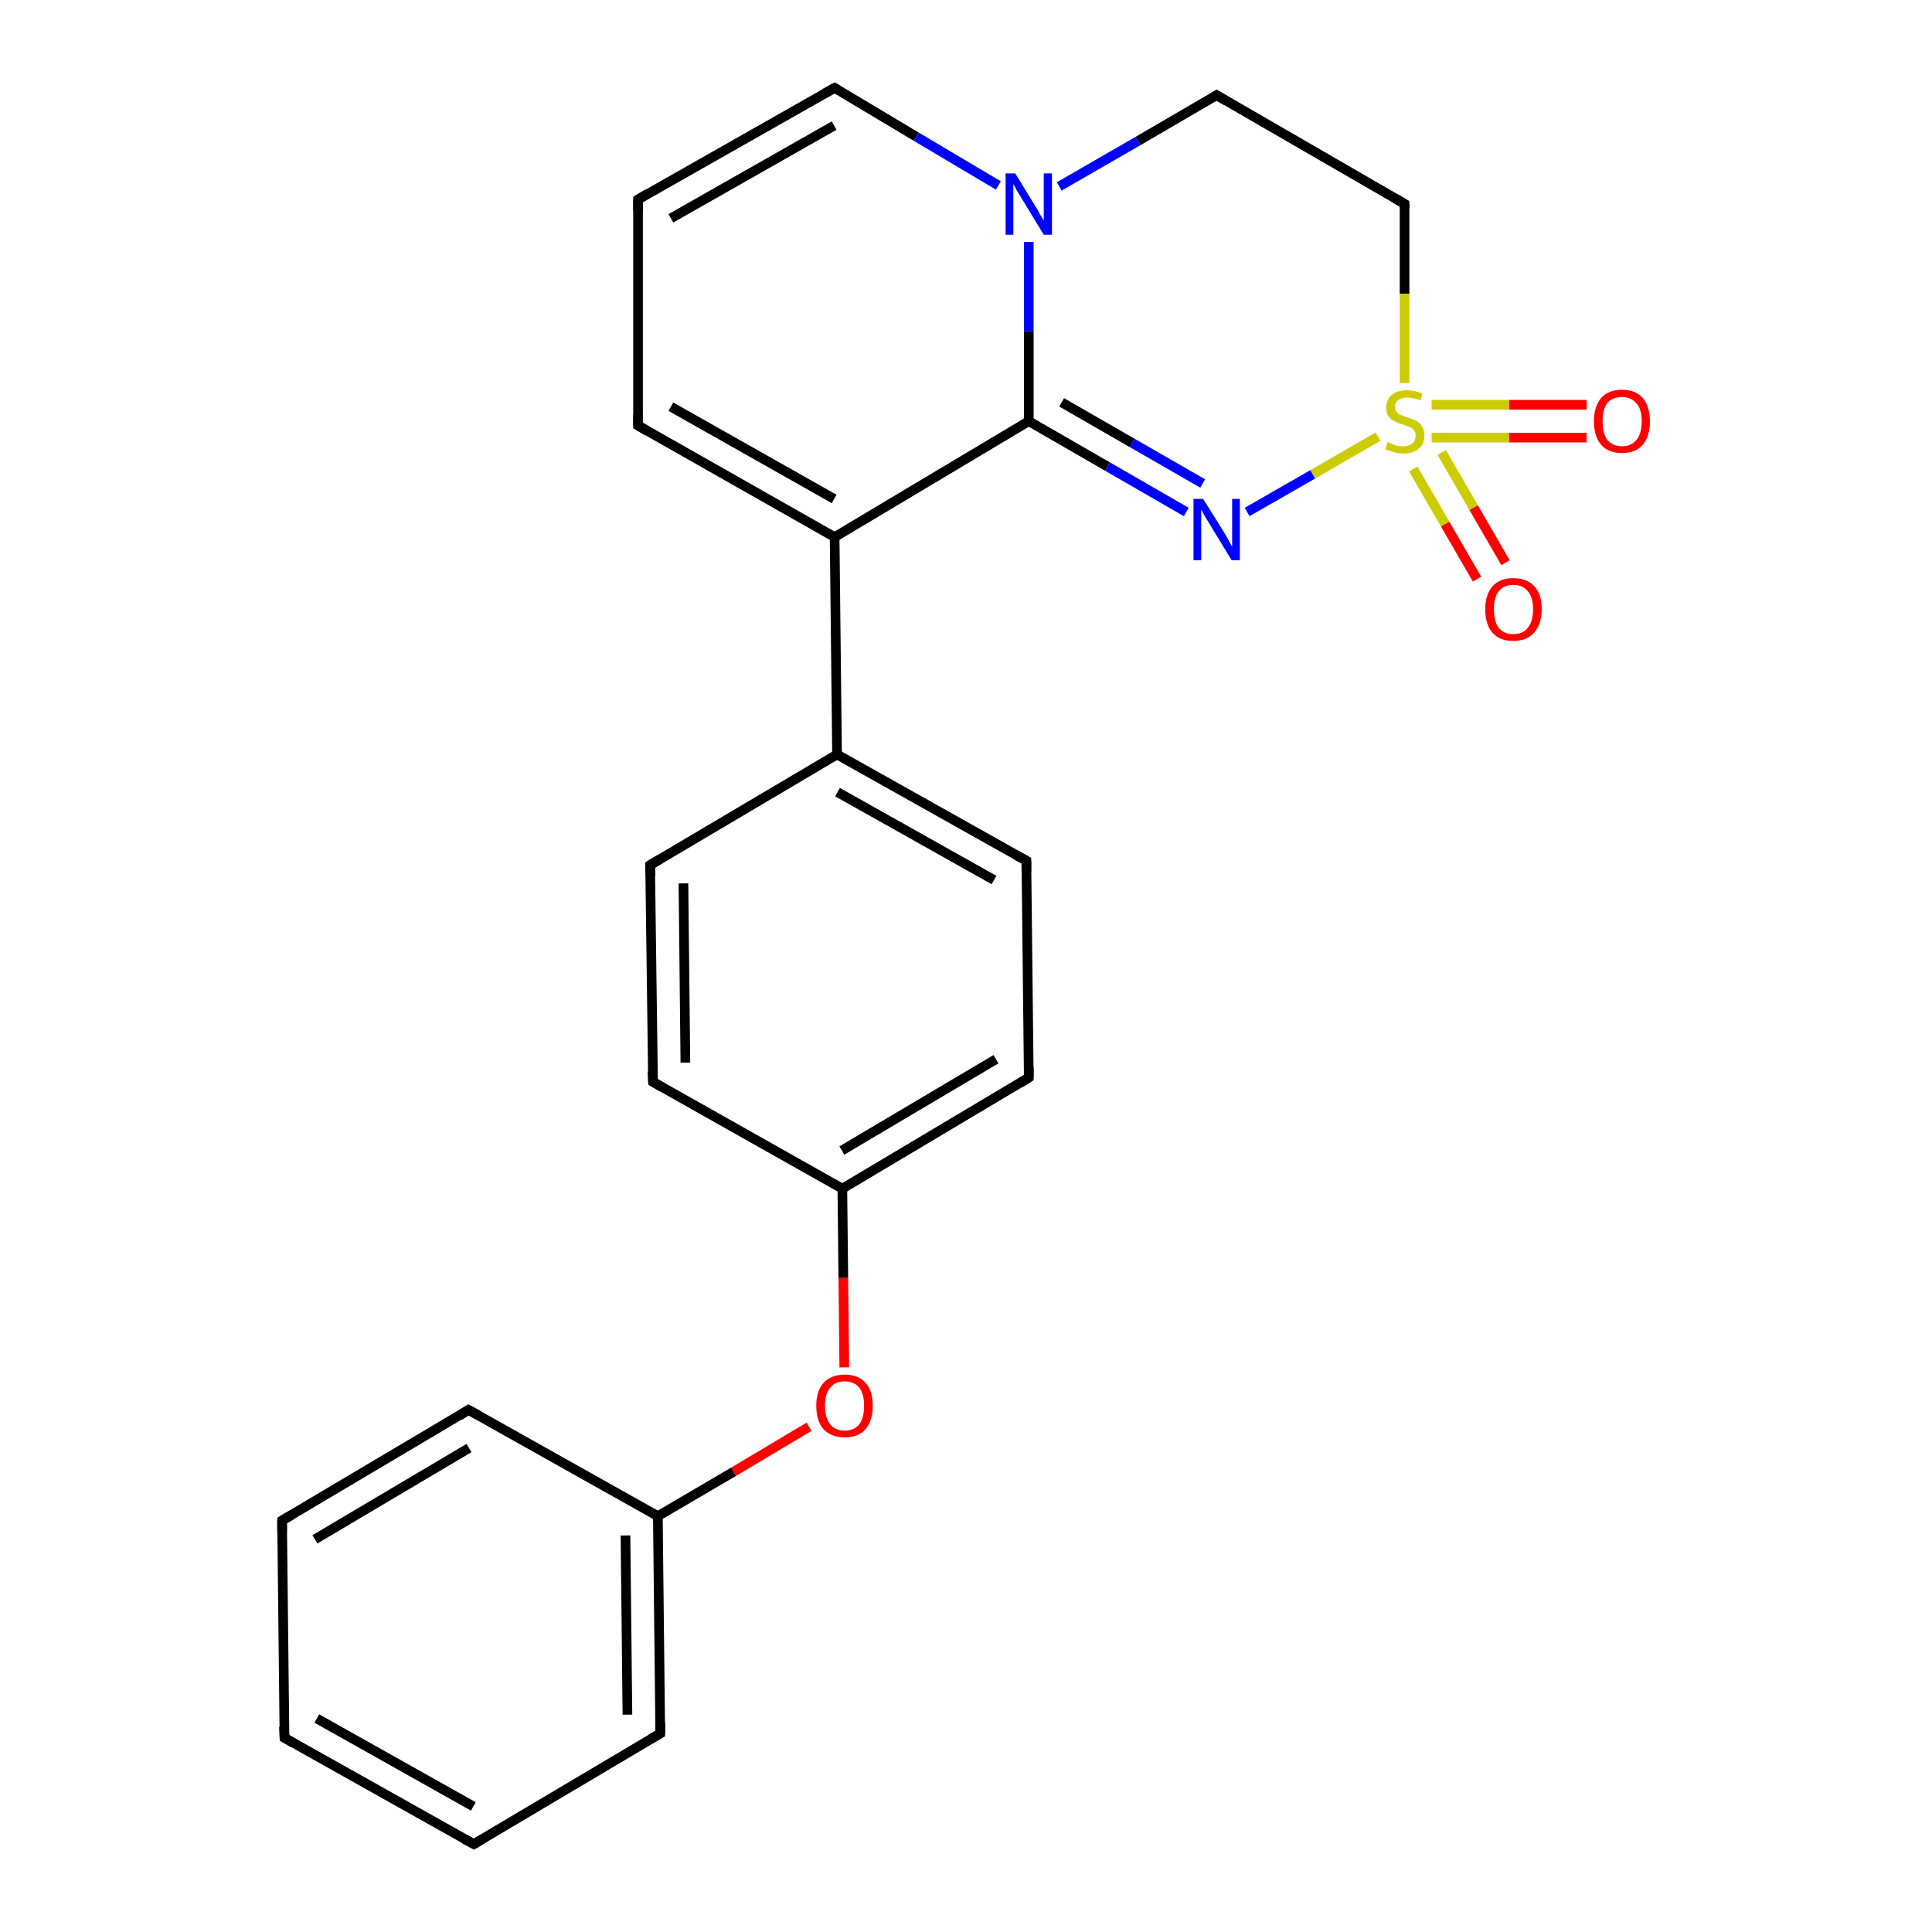 <?xml version='1.0' encoding='iso-8859-1'?>
<svg version='1.1' baseProfile='full'
              xmlns='http://www.w3.org/2000/svg'
                      xmlns:rdkit='http://www.rdkit.org/xml'
                      xmlns:xlink='http://www.w3.org/1999/xlink'
                  xml:space='preserve'
width='400px' height='400px' viewBox='0 0 400 400'>
<!-- END OF HEADER -->
<rect style='opacity:1.0;fill:#FFFFFF;stroke:none' width='400.0' height='400.0' x='0.0' y='0.0'> </rect>
<path class='bond-0 atom-23 atom-22' d='M 58.4,314.8 L 97.0,291.9' style='fill:none;fill-rule:evenodd;stroke:#000000;stroke-width:2.0px;stroke-linecap:butt;stroke-linejoin:miter;stroke-opacity:1' />
<path class='bond-0 atom-23 atom-22' d='M 65.2,318.7 L 97.1,299.8' style='fill:none;fill-rule:evenodd;stroke:#000000;stroke-width:2.0px;stroke-linecap:butt;stroke-linejoin:miter;stroke-opacity:1' />
<path class='bond-1 atom-23 atom-9' d='M 58.4,314.8 L 58.9,359.8' style='fill:none;fill-rule:evenodd;stroke:#000000;stroke-width:2.0px;stroke-linecap:butt;stroke-linejoin:miter;stroke-opacity:1' />
<path class='bond-2 atom-22 atom-21' d='M 97.0,291.9 L 136.2,313.9' style='fill:none;fill-rule:evenodd;stroke:#000000;stroke-width:2.0px;stroke-linecap:butt;stroke-linejoin:miter;stroke-opacity:1' />
<path class='bond-3 atom-9 atom-24' d='M 58.9,359.8 L 98.1,381.8' style='fill:none;fill-rule:evenodd;stroke:#000000;stroke-width:2.0px;stroke-linecap:butt;stroke-linejoin:miter;stroke-opacity:1' />
<path class='bond-3 atom-9 atom-24' d='M 65.6,355.8 L 98.0,374.0' style='fill:none;fill-rule:evenodd;stroke:#000000;stroke-width:2.0px;stroke-linecap:butt;stroke-linejoin:miter;stroke-opacity:1' />
<path class='bond-4 atom-14 atom-13' d='M 132.1,88.1 L 132.1,41.3' style='fill:none;fill-rule:evenodd;stroke:#000000;stroke-width:2.0px;stroke-linecap:butt;stroke-linejoin:miter;stroke-opacity:1' />
<path class='bond-5 atom-14 atom-16' d='M 132.1,88.1 L 172.8,111.2' style='fill:none;fill-rule:evenodd;stroke:#000000;stroke-width:2.0px;stroke-linecap:butt;stroke-linejoin:miter;stroke-opacity:1' />
<path class='bond-5 atom-14 atom-16' d='M 138.9,84.2 L 172.7,103.3' style='fill:none;fill-rule:evenodd;stroke:#000000;stroke-width:2.0px;stroke-linecap:butt;stroke-linejoin:miter;stroke-opacity:1' />
<path class='bond-6 atom-13 atom-1' d='M 132.1,41.3 L 172.8,18.2' style='fill:none;fill-rule:evenodd;stroke:#000000;stroke-width:2.0px;stroke-linecap:butt;stroke-linejoin:miter;stroke-opacity:1' />
<path class='bond-6 atom-13 atom-1' d='M 138.9,45.2 L 172.7,26.0' style='fill:none;fill-rule:evenodd;stroke:#000000;stroke-width:2.0px;stroke-linecap:butt;stroke-linejoin:miter;stroke-opacity:1' />
<path class='bond-7 atom-21 atom-20' d='M 136.2,313.9 L 151.9,304.7' style='fill:none;fill-rule:evenodd;stroke:#000000;stroke-width:2.0px;stroke-linecap:butt;stroke-linejoin:miter;stroke-opacity:1' />
<path class='bond-7 atom-21 atom-20' d='M 151.9,304.7 L 167.5,295.4' style='fill:none;fill-rule:evenodd;stroke:#FF0000;stroke-width:2.0px;stroke-linecap:butt;stroke-linejoin:miter;stroke-opacity:1' />
<path class='bond-8 atom-21 atom-8' d='M 136.2,313.9 L 136.7,358.9' style='fill:none;fill-rule:evenodd;stroke:#000000;stroke-width:2.0px;stroke-linecap:butt;stroke-linejoin:miter;stroke-opacity:1' />
<path class='bond-8 atom-21 atom-8' d='M 129.5,317.9 L 129.9,355.0' style='fill:none;fill-rule:evenodd;stroke:#000000;stroke-width:2.0px;stroke-linecap:butt;stroke-linejoin:miter;stroke-opacity:1' />
<path class='bond-9 atom-18 atom-20' d='M 174.4,246.1 L 174.6,264.6' style='fill:none;fill-rule:evenodd;stroke:#000000;stroke-width:2.0px;stroke-linecap:butt;stroke-linejoin:miter;stroke-opacity:1' />
<path class='bond-9 atom-18 atom-20' d='M 174.6,264.6 L 174.8,283.1' style='fill:none;fill-rule:evenodd;stroke:#FF0000;stroke-width:2.0px;stroke-linecap:butt;stroke-linejoin:miter;stroke-opacity:1' />
<path class='bond-10 atom-18 atom-17' d='M 174.4,246.1 L 135.2,224.0' style='fill:none;fill-rule:evenodd;stroke:#000000;stroke-width:2.0px;stroke-linecap:butt;stroke-linejoin:miter;stroke-opacity:1' />
<path class='bond-11 atom-18 atom-6' d='M 174.4,246.1 L 213.0,223.1' style='fill:none;fill-rule:evenodd;stroke:#000000;stroke-width:2.0px;stroke-linecap:butt;stroke-linejoin:miter;stroke-opacity:1' />
<path class='bond-11 atom-18 atom-6' d='M 174.3,238.2 L 206.2,219.3' style='fill:none;fill-rule:evenodd;stroke:#000000;stroke-width:2.0px;stroke-linecap:butt;stroke-linejoin:miter;stroke-opacity:1' />
<path class='bond-12 atom-17 atom-7' d='M 135.2,224.0 L 134.6,179.1' style='fill:none;fill-rule:evenodd;stroke:#000000;stroke-width:2.0px;stroke-linecap:butt;stroke-linejoin:miter;stroke-opacity:1' />
<path class='bond-12 atom-17 atom-7' d='M 141.9,220.0 L 141.5,182.9' style='fill:none;fill-rule:evenodd;stroke:#000000;stroke-width:2.0px;stroke-linecap:butt;stroke-linejoin:miter;stroke-opacity:1' />
<path class='bond-13 atom-6 atom-19' d='M 213.0,223.1 L 212.5,178.2' style='fill:none;fill-rule:evenodd;stroke:#000000;stroke-width:2.0px;stroke-linecap:butt;stroke-linejoin:miter;stroke-opacity:1' />
<path class='bond-14 atom-7 atom-5' d='M 134.6,179.1 L 173.3,156.2' style='fill:none;fill-rule:evenodd;stroke:#000000;stroke-width:2.0px;stroke-linecap:butt;stroke-linejoin:miter;stroke-opacity:1' />
<path class='bond-15 atom-19 atom-5' d='M 212.5,178.2 L 173.3,156.2' style='fill:none;fill-rule:evenodd;stroke:#000000;stroke-width:2.0px;stroke-linecap:butt;stroke-linejoin:miter;stroke-opacity:1' />
<path class='bond-15 atom-19 atom-5' d='M 205.8,182.2 L 173.4,164.0' style='fill:none;fill-rule:evenodd;stroke:#000000;stroke-width:2.0px;stroke-linecap:butt;stroke-linejoin:miter;stroke-opacity:1' />
<path class='bond-16 atom-5 atom-16' d='M 173.3,156.2 L 172.8,111.2' style='fill:none;fill-rule:evenodd;stroke:#000000;stroke-width:2.0px;stroke-linecap:butt;stroke-linejoin:miter;stroke-opacity:1' />
<path class='bond-17 atom-16 atom-2' d='M 172.8,111.2 L 213.0,87.2' style='fill:none;fill-rule:evenodd;stroke:#000000;stroke-width:2.0px;stroke-linecap:butt;stroke-linejoin:miter;stroke-opacity:1' />
<path class='bond-18 atom-24 atom-8' d='M 98.1,381.8 L 136.7,358.9' style='fill:none;fill-rule:evenodd;stroke:#000000;stroke-width:2.0px;stroke-linecap:butt;stroke-linejoin:miter;stroke-opacity:1' />
<path class='bond-19 atom-1 atom-0' d='M 172.8,18.2 L 189.7,28.3' style='fill:none;fill-rule:evenodd;stroke:#000000;stroke-width:2.0px;stroke-linecap:butt;stroke-linejoin:miter;stroke-opacity:1' />
<path class='bond-19 atom-1 atom-0' d='M 189.7,28.3 L 206.7,38.4' style='fill:none;fill-rule:evenodd;stroke:#0000FF;stroke-width:2.0px;stroke-linecap:butt;stroke-linejoin:miter;stroke-opacity:1' />
<path class='bond-20 atom-2 atom-0' d='M 213.0,87.2 L 213.0,68.6' style='fill:none;fill-rule:evenodd;stroke:#000000;stroke-width:2.0px;stroke-linecap:butt;stroke-linejoin:miter;stroke-opacity:1' />
<path class='bond-20 atom-2 atom-0' d='M 213.0,68.6 L 213.0,50.1' style='fill:none;fill-rule:evenodd;stroke:#0000FF;stroke-width:2.0px;stroke-linecap:butt;stroke-linejoin:miter;stroke-opacity:1' />
<path class='bond-21 atom-2 atom-15' d='M 213.0,87.2 L 229.3,96.6' style='fill:none;fill-rule:evenodd;stroke:#000000;stroke-width:2.0px;stroke-linecap:butt;stroke-linejoin:miter;stroke-opacity:1' />
<path class='bond-21 atom-2 atom-15' d='M 229.3,96.6 L 245.6,106.0' style='fill:none;fill-rule:evenodd;stroke:#0000FF;stroke-width:2.0px;stroke-linecap:butt;stroke-linejoin:miter;stroke-opacity:1' />
<path class='bond-21 atom-2 atom-15' d='M 219.8,83.3 L 234.4,91.7' style='fill:none;fill-rule:evenodd;stroke:#000000;stroke-width:2.0px;stroke-linecap:butt;stroke-linejoin:miter;stroke-opacity:1' />
<path class='bond-21 atom-2 atom-15' d='M 234.4,91.7 L 249.0,100.1' style='fill:none;fill-rule:evenodd;stroke:#0000FF;stroke-width:2.0px;stroke-linecap:butt;stroke-linejoin:miter;stroke-opacity:1' />
<path class='bond-22 atom-0 atom-4' d='M 219.3,38.6 L 235.6,29.2' style='fill:none;fill-rule:evenodd;stroke:#0000FF;stroke-width:2.0px;stroke-linecap:butt;stroke-linejoin:miter;stroke-opacity:1' />
<path class='bond-22 atom-0 atom-4' d='M 235.6,29.2 L 251.9,19.7' style='fill:none;fill-rule:evenodd;stroke:#000000;stroke-width:2.0px;stroke-linecap:butt;stroke-linejoin:miter;stroke-opacity:1' />
<path class='bond-23 atom-15 atom-11' d='M 258.2,106.0 L 271.8,98.2' style='fill:none;fill-rule:evenodd;stroke:#0000FF;stroke-width:2.0px;stroke-linecap:butt;stroke-linejoin:miter;stroke-opacity:1' />
<path class='bond-23 atom-15 atom-11' d='M 271.8,98.2 L 285.3,90.4' style='fill:none;fill-rule:evenodd;stroke:#CCCC00;stroke-width:2.0px;stroke-linecap:butt;stroke-linejoin:miter;stroke-opacity:1' />
<path class='bond-24 atom-4 atom-3' d='M 251.9,19.7 L 290.8,42.2' style='fill:none;fill-rule:evenodd;stroke:#000000;stroke-width:2.0px;stroke-linecap:butt;stroke-linejoin:miter;stroke-opacity:1' />
<path class='bond-25 atom-12 atom-11' d='M 328.5,90.6 L 312.4,90.6' style='fill:none;fill-rule:evenodd;stroke:#FF0000;stroke-width:2.0px;stroke-linecap:butt;stroke-linejoin:miter;stroke-opacity:1' />
<path class='bond-25 atom-12 atom-11' d='M 312.4,90.6 L 296.4,90.6' style='fill:none;fill-rule:evenodd;stroke:#CCCC00;stroke-width:2.0px;stroke-linecap:butt;stroke-linejoin:miter;stroke-opacity:1' />
<path class='bond-25 atom-12 atom-11' d='M 328.5,83.8 L 312.4,83.8' style='fill:none;fill-rule:evenodd;stroke:#FF0000;stroke-width:2.0px;stroke-linecap:butt;stroke-linejoin:miter;stroke-opacity:1' />
<path class='bond-25 atom-12 atom-11' d='M 312.4,83.8 L 296.4,83.8' style='fill:none;fill-rule:evenodd;stroke:#CCCC00;stroke-width:2.0px;stroke-linecap:butt;stroke-linejoin:miter;stroke-opacity:1' />
<path class='bond-26 atom-11 atom-3' d='M 290.8,79.3 L 290.8,60.8' style='fill:none;fill-rule:evenodd;stroke:#CCCC00;stroke-width:2.0px;stroke-linecap:butt;stroke-linejoin:miter;stroke-opacity:1' />
<path class='bond-26 atom-11 atom-3' d='M 290.8,60.8 L 290.8,42.2' style='fill:none;fill-rule:evenodd;stroke:#000000;stroke-width:2.0px;stroke-linecap:butt;stroke-linejoin:miter;stroke-opacity:1' />
<path class='bond-27 atom-11 atom-10' d='M 292.6,97.1 L 299.2,108.5' style='fill:none;fill-rule:evenodd;stroke:#CCCC00;stroke-width:2.0px;stroke-linecap:butt;stroke-linejoin:miter;stroke-opacity:1' />
<path class='bond-27 atom-11 atom-10' d='M 299.2,108.5 L 305.8,119.9' style='fill:none;fill-rule:evenodd;stroke:#FF0000;stroke-width:2.0px;stroke-linecap:butt;stroke-linejoin:miter;stroke-opacity:1' />
<path class='bond-27 atom-11 atom-10' d='M 298.5,93.7 L 305.1,105.1' style='fill:none;fill-rule:evenodd;stroke:#CCCC00;stroke-width:2.0px;stroke-linecap:butt;stroke-linejoin:miter;stroke-opacity:1' />
<path class='bond-27 atom-11 atom-10' d='M 305.1,105.1 L 311.7,116.5' style='fill:none;fill-rule:evenodd;stroke:#FF0000;stroke-width:2.0px;stroke-linecap:butt;stroke-linejoin:miter;stroke-opacity:1' />
<path d='M 170.8,19.3 L 172.8,18.2 L 173.6,18.7' style='fill:none;stroke:#000000;stroke-width:2.0px;stroke-linecap:butt;stroke-linejoin:miter;stroke-opacity:1;' />
<path d='M 288.9,41.1 L 290.8,42.2 L 290.8,43.1' style='fill:none;stroke:#000000;stroke-width:2.0px;stroke-linecap:butt;stroke-linejoin:miter;stroke-opacity:1;' />
<path d='M 251.1,20.2 L 251.9,19.7 L 253.9,20.9' style='fill:none;stroke:#000000;stroke-width:2.0px;stroke-linecap:butt;stroke-linejoin:miter;stroke-opacity:1;' />
<path d='M 211.1,224.3 L 213.0,223.1 L 213.0,220.9' style='fill:none;stroke:#000000;stroke-width:2.0px;stroke-linecap:butt;stroke-linejoin:miter;stroke-opacity:1;' />
<path d='M 134.7,181.3 L 134.6,179.1 L 136.6,177.9' style='fill:none;stroke:#000000;stroke-width:2.0px;stroke-linecap:butt;stroke-linejoin:miter;stroke-opacity:1;' />
<path d='M 136.7,356.6 L 136.7,358.9 L 134.8,360.0' style='fill:none;stroke:#000000;stroke-width:2.0px;stroke-linecap:butt;stroke-linejoin:miter;stroke-opacity:1;' />
<path d='M 58.8,357.5 L 58.9,359.8 L 60.8,360.9' style='fill:none;stroke:#000000;stroke-width:2.0px;stroke-linecap:butt;stroke-linejoin:miter;stroke-opacity:1;' />
<path d='M 132.1,43.6 L 132.1,41.3 L 134.1,40.1' style='fill:none;stroke:#000000;stroke-width:2.0px;stroke-linecap:butt;stroke-linejoin:miter;stroke-opacity:1;' />
<path d='M 132.1,85.8 L 132.1,88.1 L 134.1,89.3' style='fill:none;stroke:#000000;stroke-width:2.0px;stroke-linecap:butt;stroke-linejoin:miter;stroke-opacity:1;' />
<path d='M 137.1,225.1 L 135.2,224.0 L 135.1,221.8' style='fill:none;stroke:#000000;stroke-width:2.0px;stroke-linecap:butt;stroke-linejoin:miter;stroke-opacity:1;' />
<path d='M 212.5,180.4 L 212.5,178.2 L 210.5,177.1' style='fill:none;stroke:#000000;stroke-width:2.0px;stroke-linecap:butt;stroke-linejoin:miter;stroke-opacity:1;' />
<path d='M 95.1,293.1 L 97.0,291.9 L 99.0,293.0' style='fill:none;stroke:#000000;stroke-width:2.0px;stroke-linecap:butt;stroke-linejoin:miter;stroke-opacity:1;' />
<path d='M 60.3,313.7 L 58.4,314.8 L 58.4,317.1' style='fill:none;stroke:#000000;stroke-width:2.0px;stroke-linecap:butt;stroke-linejoin:miter;stroke-opacity:1;' />
<path d='M 96.1,380.7 L 98.1,381.8 L 100.0,380.7' style='fill:none;stroke:#000000;stroke-width:2.0px;stroke-linecap:butt;stroke-linejoin:miter;stroke-opacity:1;' />
<path class='atom-0' d='M 210.2 35.9
L 214.3 42.6
Q 214.8 43.3, 215.4 44.5
Q 216.1 45.7, 216.1 45.7
L 216.1 35.9
L 217.8 35.9
L 217.8 48.6
L 216.1 48.6
L 211.6 41.2
Q 211.1 40.4, 210.5 39.4
Q 210.0 38.4, 209.8 38.1
L 209.8 48.6
L 208.2 48.6
L 208.2 35.9
L 210.2 35.9
' fill='#0000FF'/>
<path class='atom-10' d='M 307.5 126.1
Q 307.5 123.1, 309.0 121.4
Q 310.5 119.7, 313.3 119.7
Q 316.1 119.7, 317.7 121.4
Q 319.2 123.1, 319.2 126.1
Q 319.2 129.2, 317.6 131.0
Q 316.1 132.7, 313.3 132.7
Q 310.5 132.7, 309.0 131.0
Q 307.5 129.3, 307.5 126.1
M 313.3 131.3
Q 315.3 131.3, 316.3 130.0
Q 317.4 128.7, 317.4 126.1
Q 317.4 123.6, 316.3 122.4
Q 315.3 121.1, 313.3 121.1
Q 311.4 121.1, 310.3 122.4
Q 309.3 123.6, 309.3 126.1
Q 309.3 128.7, 310.3 130.0
Q 311.4 131.3, 313.3 131.3
' fill='#FF0000'/>
<path class='atom-11' d='M 287.3 91.5
Q 287.4 91.6, 288.0 91.8
Q 288.6 92.1, 289.2 92.3
Q 289.9 92.4, 290.5 92.4
Q 291.7 92.4, 292.4 91.8
Q 293.1 91.2, 293.1 90.2
Q 293.1 89.5, 292.8 89.1
Q 292.4 88.6, 291.9 88.4
Q 291.4 88.2, 290.5 87.9
Q 289.3 87.6, 288.7 87.2
Q 288.0 86.9, 287.5 86.2
Q 287.0 85.6, 287.0 84.4
Q 287.0 82.8, 288.1 81.8
Q 289.2 80.8, 291.4 80.8
Q 292.8 80.8, 294.5 81.5
L 294.1 82.9
Q 292.6 82.3, 291.4 82.3
Q 290.2 82.3, 289.5 82.8
Q 288.8 83.3, 288.8 84.2
Q 288.8 84.9, 289.2 85.3
Q 289.5 85.7, 290.0 85.9
Q 290.6 86.2, 291.4 86.4
Q 292.6 86.8, 293.3 87.2
Q 293.9 87.5, 294.4 88.3
Q 294.9 89.0, 294.9 90.2
Q 294.9 92.0, 293.7 92.9
Q 292.6 93.9, 290.6 93.9
Q 289.5 93.9, 288.6 93.6
Q 287.8 93.4, 286.8 93.0
L 287.3 91.5
' fill='#CCCC00'/>
<path class='atom-12' d='M 330.0 87.2
Q 330.0 84.2, 331.5 82.4
Q 333.0 80.7, 335.8 80.7
Q 338.6 80.7, 340.1 82.4
Q 341.6 84.2, 341.6 87.2
Q 341.6 90.3, 340.1 92.1
Q 338.6 93.8, 335.8 93.8
Q 333.0 93.8, 331.5 92.1
Q 330.0 90.3, 330.0 87.2
M 335.8 92.4
Q 337.7 92.4, 338.8 91.1
Q 339.9 89.8, 339.9 87.2
Q 339.9 84.7, 338.8 83.5
Q 337.7 82.2, 335.8 82.2
Q 333.9 82.2, 332.8 83.4
Q 331.8 84.7, 331.8 87.2
Q 331.8 89.8, 332.8 91.1
Q 333.9 92.4, 335.8 92.4
' fill='#FF0000'/>
<path class='atom-15' d='M 249.1 103.3
L 253.3 110.0
Q 253.7 110.7, 254.4 111.9
Q 255.0 113.1, 255.1 113.2
L 255.1 103.3
L 256.7 103.3
L 256.7 116.0
L 255.0 116.0
L 250.5 108.6
Q 250.0 107.8, 249.4 106.8
Q 248.9 105.8, 248.7 105.5
L 248.7 116.0
L 247.1 116.0
L 247.1 103.3
L 249.1 103.3
' fill='#0000FF'/>
<path class='atom-20' d='M 169.0 291.0
Q 169.0 288.0, 170.5 286.3
Q 172.1 284.6, 174.9 284.6
Q 177.7 284.6, 179.2 286.3
Q 180.7 288.0, 180.7 291.0
Q 180.7 294.1, 179.2 295.9
Q 177.7 297.6, 174.9 297.6
Q 172.1 297.6, 170.5 295.9
Q 169.0 294.2, 169.0 291.0
M 174.9 296.2
Q 176.8 296.2, 177.9 294.9
Q 178.9 293.6, 178.9 291.0
Q 178.9 288.6, 177.9 287.3
Q 176.8 286.0, 174.9 286.0
Q 172.9 286.0, 171.9 287.3
Q 170.8 288.5, 170.8 291.0
Q 170.8 293.6, 171.9 294.9
Q 172.9 296.2, 174.9 296.2
' fill='#FF0000'/>
</svg>
